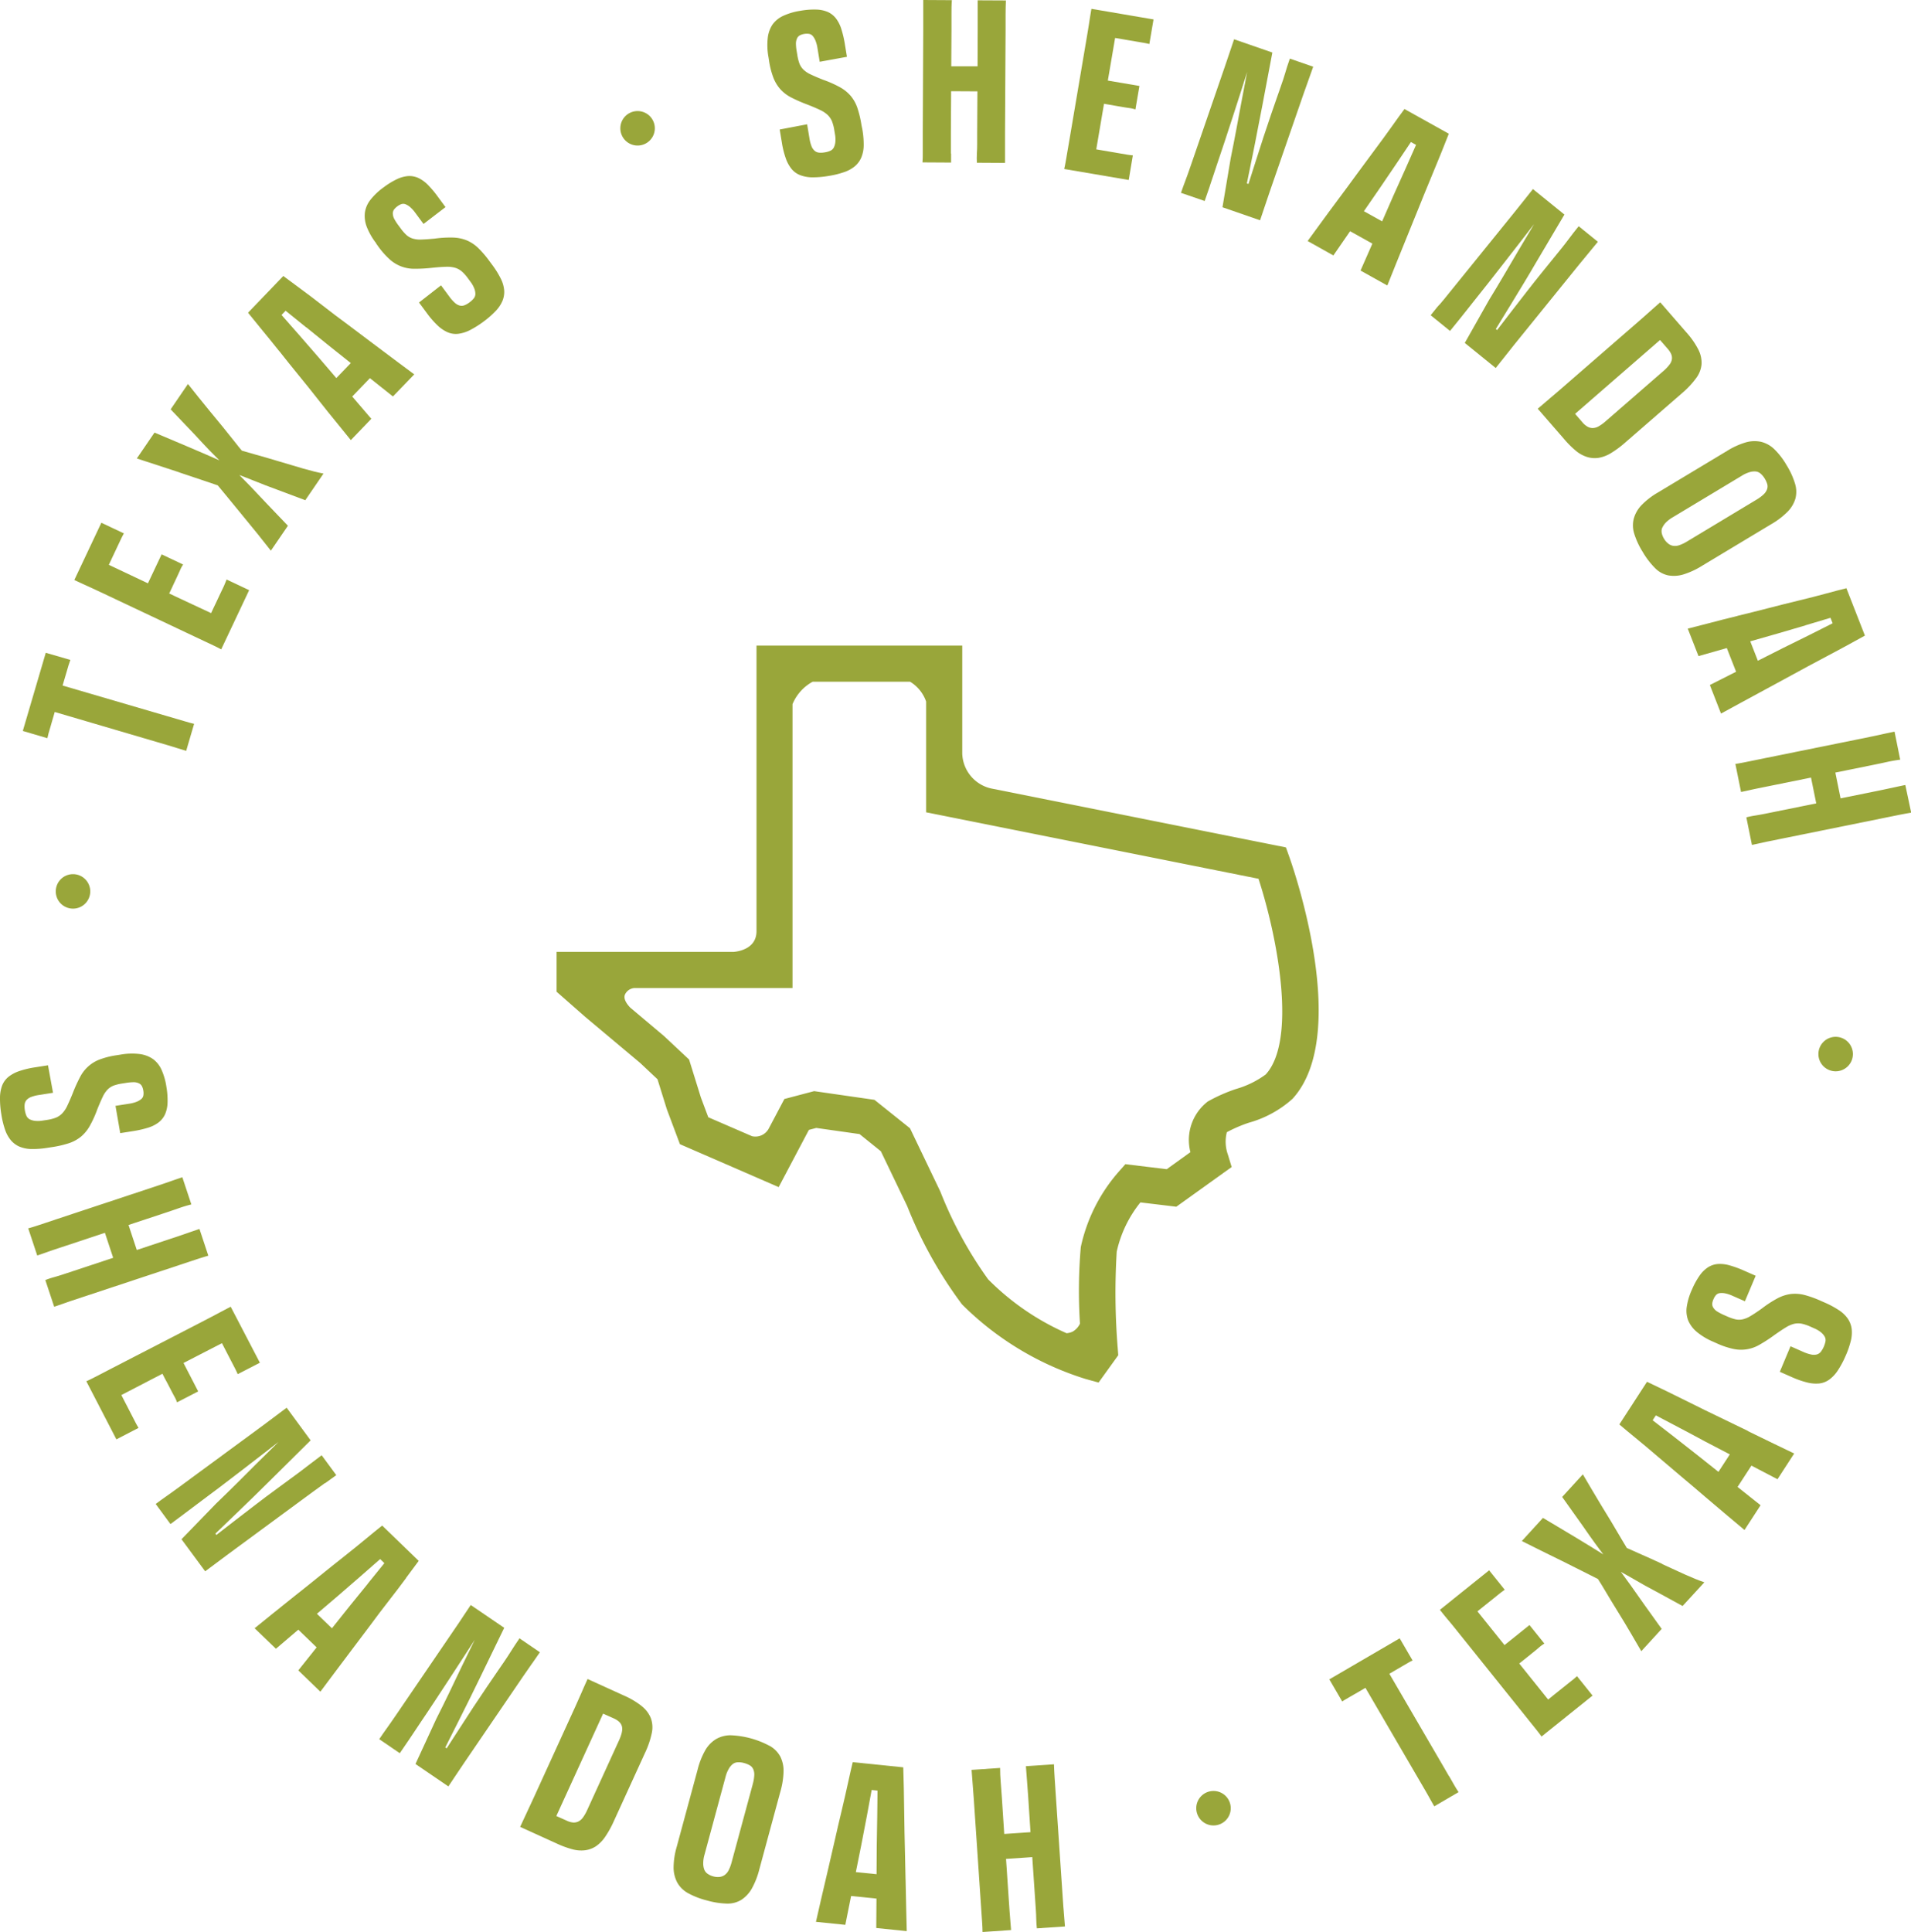 <svg id="Group_15943" data-name="Group 15943" xmlns="http://www.w3.org/2000/svg" xmlns:xlink="http://www.w3.org/1999/xlink" width="80.698" height="81.568" viewBox="0 0 80.698 81.568">
  <defs>
    <clipPath id="clip-path">
      <rect id="Rectangle_10170" data-name="Rectangle 10170" width="80.698" height="81.568" fill="#99a63a"/>
    </clipPath>
  </defs>
  <g id="Group_15942" data-name="Group 15942" clip-path="url(#clip-path)">
    <path id="Path_44711" data-name="Path 44711" d="M77.023,62.126,64.637,59.65a1.562,1.562,0,0,1-1.283-1.485v-4.56H54.666V65.661c0,.722-.712.852-.957.876H46.224v1.682l1.213,1.065,2.314,1.94.734.69.394,1.266.553,1.476,4.17,1.812,1.276-2.416.312-.082,1.827.259.9.725,1.114,2.32a18,18,0,0,0,2.313,4.145A12.723,12.723,0,0,0,68.6,84.58l.511.14.831-1.154-.021-.278a28.792,28.792,0,0,1-.044-4.094,5.045,5.045,0,0,1,1-2.08l1.517.182,2.337-1.676-.159-.523a1.628,1.628,0,0,1-.045-.947,5.914,5.914,0,0,1,.928-.4A4.6,4.6,0,0,0,77.3,72.741c2.426-2.651.14-9.44-.129-10.2Zm-.853,9.585a3.937,3.937,0,0,1-1.248.612,6.858,6.858,0,0,0-1.2.531,2.053,2.053,0,0,0-.733,2.139l-1,.719L70.243,75.5l-.265.3A7.072,7.072,0,0,0,68.36,79a21.586,21.586,0,0,0-.035,3.231.76.76,0,0,1-.309.338.735.735,0,0,1-.256.068,10.763,10.763,0,0,1-3.312-2.274,17.019,17.019,0,0,1-2.021-3.711l-1.28-2.669-1.5-1.2L57.1,72.416l-1.257.332-.665,1.258a.639.639,0,0,1-.7.313l-1.848-.8-.311-.828-.5-1.609-1.061-.994-1.426-1.2c-.147-.156-.3-.371-.218-.556a.48.48,0,0,1,.384-.268h6.688V56.078a1.913,1.913,0,0,1,.852-.948H61.15a1.58,1.58,0,0,1,.678.837v4.677L75.865,63.45c.847,2.616,1.6,6.844.305,8.261" transform="translate(-22.72 -26.348)" fill="#99a63a"/>
    <path id="Path_44712" data-name="Path 44712" d="M2.976,57.617c.017-.058.033-.114.049-.167s.032-.109.05-.171.038-.127.057-.2l.111-.38,4.347,1.278.445.131c.136.04.265.079.388.119s.246.077.37.114l.335-1.141q-.179-.042-.369-.1l-.389-.114-.44-.129L3.574,55.583l.128-.435c.016-.056.035-.119.056-.19l.065-.223c.023-.077.049-.155.079-.234L2.864,54.2l-.97,3.3,1.038.306c.013-.064.027-.125.044-.184" transform="translate(-0.931 -26.639)" fill="#99a63a"/>
    <path id="Path_44713" data-name="Path 44713" d="M7.313,46.357l3.93,1.857.424.2.371.175q.175.082.337.17l1.18-2.5-.952-.45c-.032.084-.068.166-.1.244s-.073.156-.109.231l-.105.223c-.034.073-.071.151-.109.232s-.079.166-.121.253l-.111.236L10.179,46.4l.1-.21L10.366,46c.027-.055.054-.113.083-.174s.059-.127.093-.2.066-.143.1-.22a1.394,1.394,0,0,1,.125-.23l-.908-.429-.578,1.223-1.651-.781.14-.3.122-.258.119-.253.124-.262c.043-.091.086-.175.131-.254l-.952-.449L6.173,45.83q.254.12.526.243t.614.285" transform="translate(-3.034 -21.342)" fill="#99a63a"/>
    <path id="Path_44714" data-name="Path 44714" d="M13.169,35.62q.477.158.938.314l.683.232c.116.14.229.273.35.423q.336.416.686.837t.663.811q.313.389.543.686l.72-1.053-.874-.914q-.33-.354-.7-.741c-.157-.164-.317-.324-.476-.486.2.078.405.154.61.238q.493.2.963.371l1.211.454.769-1.125q-.382-.074-.856-.211t-1.012-.3q-.538-.163-1.07-.31c-.177-.049-.34-.1-.509-.146-.1-.121-.2-.238-.3-.372q-.248-.314-.508-.634l-.528-.641q-.265-.323-.5-.615t-.441-.553L12.8,32.955l1.048,1.1q.288.315.6.641c.135.14.274.276.411.413l-.538-.236-.783-.336-1.419-.6-.747,1.093.852.277.937.307" transform="translate(-5.594 -15.673)" fill="#99a63a"/>
    <path id="Path_44715" data-name="Path 44715" d="M21.918,26.092q.4.509.829,1.033t.832,1.038q.4.51.762.949t.6.74l.865-.9L25,28.011l.747-.775.972.773.9-.933-.766-.57q-.454-.337-.973-.73t-1.064-.8q-.544-.4-1.057-.8t-.946-.717q-.432-.324-.724-.536L20.6,24.473q.224.283.569.7t.748.922m1.136-1.011q.49.391.961.778l.926.737-.611.634-.758-.885q-.412-.477-.827-.951l-.73-.829.172-.179c.271.219.559.449.866.7" transform="translate(-10.126 -11.27)" fill="#99a63a"/>
    <path id="Path_44716" data-name="Path 44716" d="M30.767,17.461l.1.14a3.437,3.437,0,0,0,.473.533,1.537,1.537,0,0,0,1.044.4,6.366,6.366,0,0,0,.745-.041c.238-.025.436-.039.593-.043a1.2,1.2,0,0,1,.394.045.786.786,0,0,1,.278.156,1.77,1.77,0,0,1,.251.282l.109.148a1.177,1.177,0,0,1,.159.279.642.642,0,0,1,.048.235.3.3,0,0,1-.066.187.924.924,0,0,1-.181.17.876.876,0,0,1-.215.123.331.331,0,0,1-.2.012.512.512,0,0,1-.21-.121,1.614,1.614,0,0,1-.216-.243l-.362-.49-.93.725.334.451a3.709,3.709,0,0,0,.445.512,1.5,1.5,0,0,0,.426.292.894.894,0,0,0,.446.067,1.5,1.5,0,0,0,.5-.156,4.057,4.057,0,0,0,.586-.369,3.771,3.771,0,0,0,.5-.439,1.408,1.408,0,0,0,.288-.43.983.983,0,0,0,.071-.448,1.368,1.368,0,0,0-.149-.5,3.839,3.839,0,0,0-.357-.572l-.109-.147a4.281,4.281,0,0,0-.485-.566,1.581,1.581,0,0,0-.474-.316,1.658,1.658,0,0,0-.576-.121,4.74,4.74,0,0,0-.773.043c-.224.021-.413.035-.565.04a1.1,1.1,0,0,1-.38-.043.713.713,0,0,1-.264-.153,1.883,1.883,0,0,1-.233-.267l-.091-.124a2.148,2.148,0,0,1-.181-.276.52.52,0,0,1-.064-.217.281.281,0,0,1,.044-.176.623.623,0,0,1,.149-.147.609.609,0,0,1,.176-.095.259.259,0,0,1,.177.013.725.725,0,0,1,.192.122,1.43,1.43,0,0,1,.213.239l.345.466.928-.711-.316-.428A4.416,4.416,0,0,0,32.965,15a1.44,1.44,0,0,0-.411-.3.918.918,0,0,0-.427-.081,1.341,1.341,0,0,0-.475.13,3.225,3.225,0,0,0-.566.347,2.728,2.728,0,0,0-.555.525,1.136,1.136,0,0,0-.235.535,1.276,1.276,0,0,0,.076.6,2.753,2.753,0,0,0,.4.7" transform="translate(-14.887 -7.186)" fill="#99a63a"/>
    <path id="Path_44717" data-name="Path 44717" d="M63.8,2.971a3.455,3.455,0,0,0,.178.69,1.614,1.614,0,0,0,.29.486,1.6,1.6,0,0,0,.454.351,6.359,6.359,0,0,0,.682.3q.335.13.548.233a1.187,1.187,0,0,1,.33.22.8.8,0,0,1,.176.265,1.8,1.8,0,0,1,.095.366l.03.182a1.173,1.173,0,0,1,.014.321.646.646,0,0,1-.065.231.3.3,0,0,1-.144.136.883.883,0,0,1-.238.069.916.916,0,0,1-.247.011.326.326,0,0,1-.185-.082.5.5,0,0,1-.132-.2,1.583,1.583,0,0,1-.081-.314l-.1-.6-1.158.22.092.553a3.75,3.75,0,0,0,.163.658,1.491,1.491,0,0,0,.246.454.887.887,0,0,0,.367.263,1.481,1.481,0,0,0,.52.091,4.019,4.019,0,0,0,.69-.061,3.732,3.732,0,0,0,.649-.161,1.405,1.405,0,0,0,.453-.251.987.987,0,0,0,.267-.367,1.361,1.361,0,0,0,.1-.515,3.683,3.683,0,0,0-.057-.671L67.7,5.667a4.418,4.418,0,0,0-.173-.726,1.594,1.594,0,0,0-.278-.5,1.649,1.649,0,0,0-.457-.37,4.674,4.674,0,0,0-.708-.314c-.209-.083-.383-.157-.521-.223a1.1,1.1,0,0,1-.319-.212.721.721,0,0,1-.165-.257,1.867,1.867,0,0,1-.086-.343l-.025-.153a2.151,2.151,0,0,1-.035-.327.52.52,0,0,1,.042-.222.277.277,0,0,1,.119-.138.644.644,0,0,1,.2-.062.6.6,0,0,1,.2,0,.259.259,0,0,1,.153.093.711.711,0,0,1,.115.2,1.412,1.412,0,0,1,.081.31l.094.573,1.15-.209L67,2.257a4.414,4.414,0,0,0-.151-.646,1.441,1.441,0,0,0-.231-.452.916.916,0,0,0-.343-.267,1.335,1.335,0,0,0-.482-.1,3.214,3.214,0,0,0-.663.05,2.724,2.724,0,0,0-.733.214,1.146,1.146,0,0,0-.454.369,1.282,1.282,0,0,0-.2.567,2.75,2.75,0,0,0,.031.808Z" transform="translate(-31.322 -0.388)" fill="#99a63a"/>
    <path id="Path_44718" data-name="Path 44718" d="M77.806,6.479c0-.135,0-.27,0-.406s0-.286,0-.454l.01-1.768,1.111.006-.01,1.758q0,.241,0,.459t-.013.411q-.01.193,0,.386l1.188.007c0-.123,0-.251,0-.386s0-.27,0-.405,0-.287,0-.455l.024-4.357q0-.378,0-.677c0-.2.006-.393.013-.579L78.939.013c0,.187,0,.38,0,.58s0,.425,0,.676L78.933,2.8,77.822,2.8l.009-1.537c0-.251,0-.476,0-.676s0-.393.017-.58L76.639,0q0,.28,0,.579c0,.2,0,.425,0,.677L76.618,5.6c0,.161,0,.315,0,.46s0,.281,0,.41,0,.258-.011.386l1.208.007c0-.123,0-.251,0-.387" transform="translate(-37.652)" fill="#99a63a"/>
    <path id="Path_44719" data-name="Path 44719" d="M91.277,6.92c-.091-.009-.178-.02-.263-.035l-.253-.043L90.518,6.8l-.253-.043-.276-.047-.257-.044.327-1.924.229.039.2.035.19.033.214.037c.076.013.157.025.239.036a1.477,1.477,0,0,1,.255.058l.169-.991-1.334-.227.307-1.8.323.055.281.048.277.047.285.049c.1.016.192.036.28.057l.176-1.038L89.528.733c-.032.184-.063.374-.093.572s-.067.42-.109.668L88.6,6.259c-.028.165-.054.319-.079.461s-.047.278-.069.405-.046.251-.073.37l2.724.464Z" transform="translate(-43.439 -0.36)" fill="#99a63a"/>
    <path id="Path_44720" data-name="Path 44720" d="M99.3,9.461c.061-.176.116-.338.163-.485s.1-.294.146-.44q.143-.411.312-.929t.353-1.079q.183-.56.35-1.085c.094-.3.177-.559.255-.8h0c-.014.075-.027.145-.044.225-.064.322-.13.674-.2,1.055s-.143.774-.219,1.177-.153.8-.232,1.187l-.347,2.067,1.588.55q.1-.283.191-.568c.063-.189.131-.394.207-.613l1.434-4.146q.121-.346.217-.61t.194-.546l-.986-.342c-.082.238-.151.444-.2.62s-.106.335-.156.477-.1.3-.16.461c-.072.207-.162.465-.269.776s-.218.64-.332.989-.225.694-.333,1.035-.205.647-.292.916l-.006.018-.067-.023.055-.272c.059-.289.123-.6.191-.936s.136-.674.2-1.018.133-.686.2-1.026l.43-2.274-1.616-.56c-.066.19-.127.372-.185.55s-.13.388-.214.631L98.506,8.572c-.044.128-.084.244-.121.347s-.07.2-.106.29-.067.179-.1.268l-.094.269,1,.344.218-.63" transform="translate(-48.214 -1.604)" fill="#99a63a"/>
    <path id="Path_44721" data-name="Path 44721" d="M109.684,15.236l.706-1.023.941.524-.5,1.137,1.131.631.355-.886q.209-.525.457-1.128t.5-1.232q.251-.628.5-1.225t.452-1.1q.2-.5.333-.837l-1.873-1.043c-.145.192-.32.436-.528.729s-.441.613-.7.959-.521.7-.787,1.065-.528.722-.789,1.07-.5.675-.723.98-.409.561-.562.77Zm1.951-2.828q.356-.52.708-1.043c.221-.327.425-.633.616-.918l.216.121c-.142.318-.291.655-.45,1.016q-.253.573-.507,1.128l-.475,1.085-.77-.429Z" transform="translate(-53.378 -4.451)" fill="#99a63a"/>
    <path id="Path_44722" data-name="Path 44722" d="M119.177,20.583q-.1.11-.183.219c-.059.072-.119.146-.179.221l.818.663.42-.518c.117-.145.223-.279.318-.4s.191-.243.288-.364q.274-.338.61-.767l.7-.895q.364-.463.7-.9l.513-.666,0,0-.117.2q-.255.422-.549.923l-.606,1.032q-.312.531-.623,1.037l-1.031,1.825,1.306,1.058c.126-.155.251-.311.374-.469s.258-.325.4-.505l2.76-3.408q.231-.285.412-.5c.119-.144.243-.293.368-.447l-.81-.657c-.159.2-.293.366-.4.513s-.214.279-.309.4l-.307.379-.518.638q-.31.383-.648.817t-.666.86q-.326.425-.586.762l-.012.015-.054-.044.145-.237.5-.815.539-.887c.182-.3.359-.6.534-.9l1.179-1.993-1.329-1.076q-.188.232-.361.454t-.416.521l-2.748,3.394c-.085.105-.162.2-.23.285s-.136.163-.2.237" transform="translate(-58.401 -7.714)" fill="#99a63a"/>
    <path id="Path_44723" data-name="Path 44723" d="M128.195,29.176q-.251.212-.485.414l1.109,1.276a3.99,3.99,0,0,0,.5.5,1.39,1.39,0,0,0,.478.262,1.093,1.093,0,0,0,.484.035,1.48,1.48,0,0,0,.521-.2,4.163,4.163,0,0,0,.592-.438l2.407-2.091a3.731,3.731,0,0,0,.6-.64,1.142,1.142,0,0,0,.226-.593,1.228,1.228,0,0,0-.141-.619,3.374,3.374,0,0,0-.495-.709l-1.109-1.277c-.141.123-.284.25-.431.381s-.309.275-.489.431l-3.187,2.77q-.336.292-.586.5m4.684-2.49.324.372a.887.887,0,0,1,.145.219.421.421,0,0,1,.033.214.493.493,0,0,1-.106.239,1.822,1.822,0,0,1-.262.273l-2.428,2.111a1.766,1.766,0,0,1-.3.218.526.526,0,0,1-.252.071.442.442,0,0,1-.218-.059.779.779,0,0,1-.2-.168l-.323-.372Z" transform="translate(-62.773 -12.333)" fill="#99a63a"/>
    <path id="Path_44724" data-name="Path 44724" d="M135.974,39.336a1.351,1.351,0,0,0-.322.56,1.159,1.159,0,0,0,.015.634,3.306,3.306,0,0,0,.359.775,3.387,3.387,0,0,0,.515.677,1.1,1.1,0,0,0,.555.314,1.378,1.378,0,0,0,.639-.035,3.353,3.353,0,0,0,.807-.373l2.9-1.744a3.335,3.335,0,0,0,.708-.538,1.342,1.342,0,0,0,.325-.546,1.154,1.154,0,0,0-.015-.634,3.236,3.236,0,0,0-.355-.778,3.132,3.132,0,0,0-.521-.678,1.218,1.218,0,0,0-.553-.31,1.33,1.33,0,0,0-.642.02,3.224,3.224,0,0,0-.81.369l-2.9,1.744a3.193,3.193,0,0,0-.705.543m.879.954a.77.77,0,0,1,.15-.22,1.382,1.382,0,0,1,.3-.229l2.914-1.753a1.318,1.318,0,0,1,.337-.152.7.7,0,0,1,.256-.024.378.378,0,0,1,.2.093.825.825,0,0,1,.167.2,1.008,1.008,0,0,1,.108.234.366.366,0,0,1-.007.224.557.557,0,0,1-.15.22,1.7,1.7,0,0,1-.3.221l-2.914,1.754a1.686,1.686,0,0,1-.34.165.55.55,0,0,1-.26.027.452.452,0,0,1-.215-.1.719.719,0,0,1-.167-.193.741.741,0,0,1-.1-.246.392.392,0,0,1,.021-.227" transform="translate(-66.659 -18.005)" fill="#99a63a"/>
    <path id="Path_44725" data-name="Path 44725" d="M142.271,50.015q-.634.154-1.181.3l-.923.237.454,1.16,1.195-.34.392,1-1.108.56.471,1.206.838-.457q.494-.272,1.07-.58t1.168-.634q.593-.326,1.165-.627t1.046-.56q.475-.259.79-.434l-.782-2q-.35.085-.87.227t-1.15.294q-.631.153-1.285.322t-1.29.323m2.864.4,1.059-.317.091.231q-.467.232-.993.5c-.374.187-.742.37-1.109.548l-1.056.534-.321-.82,1.12-.319q.606-.175,1.21-.354" transform="translate(-68.896 -24.011)" fill="#99a63a"/>
    <path id="Path_44726" data-name="Path 44726" d="M151.3,63q-.274.056-.566.12c-.2.043-.416.089-.662.139l-1.506.305-.221-1.089,1.506-.305q.37-.074.662-.139t.571-.1l-.239-1.184c-.184.038-.373.077-.568.121s-.415.088-.661.139l-4.261.863-.45.092-.4.081c-.127.026-.254.048-.381.068l.239,1.183c.12-.024.246-.051.378-.081s.264-.058.4-.085l.445-.09,1.732-.351.221,1.089-1.723.349-.45.091c-.142.028-.277.052-.4.072a3.847,3.847,0,0,0-.379.077l.236,1.165c.119-.025.246-.052.377-.081s.264-.059.4-.085l.445-.091,4.27-.865.664-.135c.2-.04.385-.074.569-.105Z" transform="translate(-70.842 -29.857)" fill="#99a63a"/>
    <path id="Path_44727" data-name="Path 44727" d="M2.01,91.458l.182-.028a4.4,4.4,0,0,0,.727-.168,1.612,1.612,0,0,0,.5-.274,1.657,1.657,0,0,0,.373-.455,4.666,4.666,0,0,0,.319-.705q.127-.313.226-.52a1.113,1.113,0,0,1,.215-.317.721.721,0,0,1,.258-.163,1.858,1.858,0,0,1,.344-.083l.153-.024a2.218,2.218,0,0,1,.327-.032.513.513,0,0,1,.222.043.281.281,0,0,1,.136.121.626.626,0,0,1,.061.2.588.588,0,0,1,0,.2.261.261,0,0,1-.093.152.744.744,0,0,1-.2.114,1.443,1.443,0,0,1-.31.078l-.573.09.2,1.152.524-.082a4.48,4.48,0,0,0,.647-.146,1.432,1.432,0,0,0,.453-.227.919.919,0,0,0,.269-.341,1.329,1.329,0,0,0,.105-.481,3.249,3.249,0,0,0-.046-.663,2.713,2.713,0,0,0-.208-.735,1.134,1.134,0,0,0-.365-.456A1.274,1.274,0,0,0,5.9,87.5a2.727,2.727,0,0,0-.808.024l-.172.027a3.456,3.456,0,0,0-.692.172,1.537,1.537,0,0,0-.842.739,6.373,6.373,0,0,0-.309.679c-.089.223-.168.4-.237.546a1.186,1.186,0,0,1-.222.328.78.78,0,0,1-.265.174,1.837,1.837,0,0,1-.368.093l-.181.027a1.147,1.147,0,0,1-.321.012.658.658,0,0,1-.23-.066.313.313,0,0,1-.136-.145.947.947,0,0,1-.067-.239.911.911,0,0,1-.009-.248.338.338,0,0,1,.083-.185.509.509,0,0,1,.2-.129,1.573,1.573,0,0,1,.315-.079l.6-.095-.212-1.16-.554.087a3.8,3.8,0,0,0-.66.158,1.5,1.5,0,0,0-.456.243.9.9,0,0,0-.266.365A1.5,1.5,0,0,0,0,89.344a3.918,3.918,0,0,0,.055.691,3.693,3.693,0,0,0,.156.65,1.41,1.41,0,0,0,.248.455.987.987,0,0,0,.365.27,1.359,1.359,0,0,0,.515.1,3.84,3.84,0,0,0,.671-.052" transform="translate(0 -42.998)" fill="#99a63a"/>
    <path id="Path_44728" data-name="Path 44728" d="M9.393,101.237q.284-.094.553-.173l-.374-1.128c-.177.059-.361.122-.549.188s-.4.138-.64.216l-1.458.484-.349-1.056,1.458-.483q.358-.118.64-.217c.189-.067.373-.122.555-.169l-.38-1.146q-.266.088-.549.188c-.189.066-.4.138-.641.217L3.533,99.525,3.1,99.67l-.389.129c-.123.04-.246.078-.37.112l.38,1.146q.175-.058.365-.126c.128-.045.255-.09.384-.133l.431-.143,1.678-.556.349,1.055-1.669.553-.436.144c-.137.046-.268.085-.393.12a3.608,3.608,0,0,0-.367.122l.374,1.127c.116-.038.238-.081.366-.125s.255-.09.383-.133l.432-.143,4.135-1.37.642-.213" transform="translate(-1.149 -48.049)" fill="#99a63a"/>
    <path id="Path_44729" data-name="Path 44729" d="M9.129,113.157l-.113-.219-.117-.227-.129-.249-.119-.232,1.734-.9.106.206.1.185.089.171.1.193c.036.069.073.14.115.213a1.466,1.466,0,0,1,.107.239l.893-.461-.62-1.2,1.623-.837.151.291q.066.129.131.254c.043.082.085.166.129.249l.133.257c.046.089.087.175.122.258l.936-.483L13.268,108.5q-.249.129-.513.27t-.6.315l-3.863,1.994-.416.216-.365.188c-.114.059-.227.114-.339.164L8.441,114.1l.936-.484c-.047-.077-.091-.154-.131-.232l-.117-.227" transform="translate(-3.526 -53.33)" fill="#99a63a"/>
    <path id="Path_44730" data-name="Path 44730" d="M20.092,120.071q.229-.162.47-.339l-.618-.84q-.3.223-.52.394c-.144.114-.277.216-.4.306l-.393.289-.662.487q-.4.291-.835.626t-.862.663q-.423.33-.76.589l-.015.012-.041-.057.2-.192.688-.662q.368-.355.746-.722t.744-.733l1.644-1.629-1.012-1.378c-.161.119-.316.234-.464.347s-.327.246-.534.4l-3.519,2.586-.3.218q-.133.1-.252.179t-.232.165l-.229.169.623.849.537-.4c.151-.11.287-.214.409-.307s.246-.187.371-.279q.35-.257.785-.588l.9-.688q.469-.357.9-.694l.665-.515,0,0-.163.161q-.354.343-.765.754l-.848.846q-.436.433-.865.845l-1.46,1.505,1,1.354q.241-.177.48-.358t.519-.387l3.534-2.6q.3-.217.524-.379" transform="translate(-6.361 -57.451)" fill="#99a63a"/>
    <path id="Path_44731" data-name="Path 44731" d="M27.539,128.889q.324-.432.537-.723l-1.542-1.491q-.284.224-.7.569t-.923.747q-.509.4-1.035.827t-1.038.83q-.512.406-.95.762l-.741.6.9.866.945-.806.774.748-.774.971.931.9.572-.765q.336-.453.731-.972t.8-1.062q.4-.544.8-1.056t.718-.945m-1.615.239q-.391.488-.779.959l-.738.925-.634-.612.886-.756q.478-.411.953-.826l.831-.728.178.172c-.219.271-.449.558-.7.865" transform="translate(-10.395 -62.265)" fill="#99a63a"/>
    <path id="Path_44732" data-name="Path 44732" d="M37.946,135.744c.108-.153.218-.311.331-.476l-.862-.588q-.212.311-.359.545c-.1.155-.19.3-.275.421l-.275.4q-.186.271-.463.678t-.58.867q-.3.46-.592.912t-.522.807l-.01.016-.058-.039.125-.248.43-.853q.23-.458.464-.929t.459-.938l1.011-2.083-1.413-.963q-.169.247-.322.482c-.1.156-.227.341-.372.553l-2.46,3.608-.207.3c-.062.091-.122.175-.178.253s-.112.156-.165.233l-.161.235.869.593q.218-.319.376-.551c.105-.154.2-.3.285-.426s.17-.258.257-.386q.245-.358.545-.816l.624-.949q.324-.492.622-.955l.457-.706,0,0c-.034.069-.065.132-.1.205q-.219.442-.471.966L34.436,137q-.267.554-.536,1.085l-.877,1.9,1.389.947c.112-.164.224-.331.334-.5s.23-.346.361-.537l2.471-3.623q.207-.3.369-.532" transform="translate(-15.478 -65.509)" fill="#99a63a"/>
    <path id="Path_44733" data-name="Path 44733" d="M48.327,140.552a3.416,3.416,0,0,0-.744-.44l-1.538-.7c-.078.17-.156.345-.234.525s-.168.378-.266.6l-1.754,3.84q-.185.4-.325.7t-.269.578l1.538.7a4.04,4.04,0,0,0,.664.245,1.4,1.4,0,0,0,.544.042,1.092,1.092,0,0,0,.455-.169,1.507,1.507,0,0,0,.39-.4,4.144,4.144,0,0,0,.358-.644l1.325-2.9a3.746,3.746,0,0,0,.284-.832,1.14,1.14,0,0,0-.04-.634,1.233,1.233,0,0,0-.385-.505m-.837,1.1a1.792,1.792,0,0,1-.126.356l-1.337,2.926a1.73,1.73,0,0,1-.185.324.539.539,0,0,1-.2.169.441.441,0,0,1-.223.036.757.757,0,0,1-.249-.072l-.448-.2,1.975-4.323.448.2a.879.879,0,0,1,.223.139.429.429,0,0,1,.119.182.5.5,0,0,1,0,.262" transform="translate(-21.232 -68.524)" fill="#99a63a"/>
    <path id="Path_44734" data-name="Path 44734" d="M59.989,144.532a3.768,3.768,0,0,0-1.641-.445,1.226,1.226,0,0,0-.614.16,1.319,1.319,0,0,0-.449.458,3.241,3.241,0,0,0-.329.827l-.884,3.263a3.2,3.2,0,0,0-.133.88,1.37,1.37,0,0,0,.155.628,1.164,1.164,0,0,0,.45.446,3.332,3.332,0,0,0,.8.311,3.42,3.42,0,0,0,.839.133,1.106,1.106,0,0,0,.618-.159,1.377,1.377,0,0,0,.437-.467,3.354,3.354,0,0,0,.324-.828l.884-3.264a3.34,3.34,0,0,0,.137-.879,1.331,1.331,0,0,0-.142-.619,1.152,1.152,0,0,0-.449-.446m-.709,1.619-.889,3.283a1.752,1.752,0,0,1-.131.355.567.567,0,0,1-.169.2.458.458,0,0,1-.222.08.7.7,0,0,1-.254-.023.738.738,0,0,1-.241-.11.388.388,0,0,1-.142-.178.759.759,0,0,1-.044-.262,1.329,1.329,0,0,1,.055-.37l.888-3.283a1.3,1.3,0,0,1,.138-.342.705.705,0,0,1,.168-.2.376.376,0,0,1,.21-.073.806.806,0,0,1,.262.031.972.972,0,0,1,.24.095.36.36,0,0,1,.151.166.563.563,0,0,1,.043.261,1.663,1.663,0,0,1-.064.368" transform="translate(-27.495 -70.823)" fill="#99a63a"/>
    <path id="Path_44735" data-name="Path 44735" d="M71.548,151.276q-.011-.652-.029-1.329t-.025-1.323q-.007-.647-.019-1.187t-.024-.9l-2.134-.218q-.085.351-.2.879t-.264,1.157q-.152.631-.3,1.289t-.3,1.3q-.153.635-.277,1.185t-.212.931l1.24.127.244-1.218,1.072.11-.009,1.242,1.287.132q-.008-.39-.023-.954t-.026-1.216m-2.1-.322.229-1.142q.121-.619.238-1.238c.073-.388.14-.749.2-1.087l.247.025c0,.348-.009.716-.012,1.11q-.006.625-.02,1.236l-.008,1.184Z" transform="translate(-33.308 -71.92)" fill="#99a63a"/>
    <path id="Path_44736" data-name="Path 44736" d="M84.566,152.55c-.01-.135-.019-.286-.031-.453l-.294-4.347q-.024-.376-.045-.675c-.013-.2-.023-.392-.029-.579l-1.185.08q.018.28.044.579c.016.2.034.424.05.674l.1,1.533-1.109.075-.1-1.533c-.017-.251-.034-.475-.05-.674s-.025-.392-.024-.58l-1.205.082q.019.279.044.578c.017.2.034.424.051.675l.293,4.338.031.458c.01.144.019.281.028.41s.014.257.016.386l1.205-.082c-.008-.122-.019-.25-.031-.384s-.023-.27-.032-.405-.019-.286-.031-.453l-.119-1.763,1.108-.075.119,1.754c.011.161.021.313.031.458s.016.281.018.41.011.258.026.386l1.186-.08c-.009-.123-.019-.251-.031-.385s-.023-.269-.032-.4" transform="translate(-39.66 -72.007)" fill="#99a63a"/>
    <path id="Path_44737" data-name="Path 44737" d="M115.451,141.859l-.231-.4-2.286-3.923.392-.228.171-.1.2-.116q.1-.061.218-.116l-.545-.935-2.971,1.732.545.935a1.692,1.692,0,0,1,.159-.1l.15-.088.154-.089.175-.1.342-.2,2.282,3.914.234.4c.071.123.138.24.2.353s.126.225.19.336l1.027-.6c-.067-.1-.134-.211-.2-.325l-.2-.35" transform="translate(-54.264 -66.87)" fill="#99a63a"/>
    <path id="Path_44738" data-name="Path 44738" d="M125.161,135.035l-.2.16-.192.154-.2.16-.219.175-.2.164-1.221-1.522.181-.145.162-.13.151-.121.169-.136c.06-.049.122-.1.185-.156a1.462,1.462,0,0,1,.213-.153l-.628-.783-1.055.846-1.143-1.424.256-.206.222-.178.219-.175.226-.182c.078-.062.154-.118.229-.171l-.659-.821-2.079,1.669c.116.146.239.3.366.449s.271.329.427.524l2.721,3.39.293.366.257.32c.081.1.157.2.229.3l2.154-1.729-.658-.821c-.067.062-.134.12-.2.174" transform="translate(-58.774 -64.092)" fill="#99a63a"/>
    <path id="Path_44739" data-name="Path 44739" d="M132.322,126.2c-.34-.159-.678-.31-1.015-.458-.169-.073-.323-.144-.485-.217-.081-.134-.16-.263-.245-.41q-.2-.347-.414-.7t-.432-.708q-.217-.357-.406-.68c-.126-.215-.245-.418-.359-.61l-.874.955.883,1.24q.241.352.507.719c.114.158.232.312.349.467-.165-.1-.327-.2-.5-.31q-.391-.239-.728-.443l-1.321-.789-.893.977.8.4.885.435q.451.223.884.443l.645.325c.1.155.188.3.287.467q.273.461.561.925t.542.9q.256.43.441.756l.861-.941-.736-1.027q-.278-.4-.587-.832c-.133-.185-.268-.366-.4-.549.19.106.379.21.571.322q.46.272.9.5l1.135.619.919-1q-.368-.127-.818-.33t-.96-.439" transform="translate(-62.125 -60.17)" fill="#99a63a"/>
    <path id="Path_44740" data-name="Path 44740" d="M139.926,116.813q-.585-.288-1.2-.581t-1.189-.582q-.578-.29-1.065-.525l-.813-.389-1.168,1.8q.274.235.692.576t.91.764q.491.423,1.01.857t1.013.86q.5.426.929.787l.731.613.679-1.045-.972-.773.586-.9,1.1.575.705-1.086q-.35-.17-.86-.414t-1.094-.532m-1.244,1.721-.912-.725q-.495-.391-.993-.778l-.874-.676.135-.207c.307.163.634.335.983.518q.554.29,1.091.582l1.05.548Z" transform="translate(-66.109 -56.396)" fill="#99a63a"/>
    <path id="Path_44741" data-name="Path 44741" d="M146.875,107.262a1.36,1.36,0,0,0-.379-.363,3.813,3.813,0,0,0-.593-.319l-.168-.074a4.33,4.33,0,0,0-.7-.251,1.6,1.6,0,0,0-.569-.04,1.664,1.664,0,0,0-.56.181,4.758,4.758,0,0,0-.65.421q-.276.2-.471.315a1.106,1.106,0,0,1-.352.152.717.717,0,0,1-.305,0,1.921,1.921,0,0,1-.335-.115l-.141-.062a2.307,2.307,0,0,1-.293-.151.525.525,0,0,1-.163-.157.286.286,0,0,1-.05-.175.633.633,0,0,1,.058-.2.59.59,0,0,1,.106-.169.259.259,0,0,1,.16-.077.733.733,0,0,1,.227.011,1.439,1.439,0,0,1,.3.1l.53.233.454-1.077-.486-.214a4.437,4.437,0,0,0-.623-.227,1.426,1.426,0,0,0-.5-.054.91.91,0,0,0-.41.141,1.333,1.333,0,0,0-.349.347,3.266,3.266,0,0,0-.32.583,2.723,2.723,0,0,0-.222.731,1.147,1.147,0,0,0,.061.581,1.285,1.285,0,0,0,.363.482,2.753,2.753,0,0,0,.693.416l.159.071a3.419,3.419,0,0,0,.675.228,1.537,1.537,0,0,0,1.108-.166,6.214,6.214,0,0,0,.626-.405q.293-.208.495-.331a1.206,1.206,0,0,1,.365-.157.788.788,0,0,1,.318,0,1.785,1.785,0,0,1,.358.122l.167.074a1.186,1.186,0,0,1,.277.164.652.652,0,0,1,.158.181.307.307,0,0,1,.036.195,1.071,1.071,0,0,1-.2.451.334.334,0,0,1-.17.11.513.513,0,0,1-.243,0,1.641,1.641,0,0,1-.308-.1l-.557-.246L144,109.5l.513.226a3.771,3.771,0,0,0,.641.224,1.494,1.494,0,0,0,.515.042.889.889,0,0,0,.42-.163,1.485,1.485,0,0,0,.36-.385,3.938,3.938,0,0,0,.327-.611,3.724,3.724,0,0,0,.22-.631,1.424,1.424,0,0,0,.038-.517.987.987,0,0,0-.161-.425" transform="translate(-68.842 -51.582)" fill="#99a63a"/>
    <path id="Path_44742" data-name="Path 44742" d="M52.248,10.676a.728.728,0,1,0-.728-.728.728.728,0,0,0,.728.728" transform="translate(-25.324 -4.531)" fill="#99a63a"/>
    <path id="Path_44743" data-name="Path 44743" d="M151.745,86.091a.728.728,0,1,0,.728.728.728.728,0,0,0-.728-.728" transform="translate(-74.229 -42.316)" fill="#99a63a"/>
    <path id="Path_44744" data-name="Path 44744" d="M4.631,73.312a.728.728,0,1,0,.728-.728.728.728,0,0,0-.728.728" transform="translate(-2.276 -35.677)" fill="#99a63a"/>
    <path id="Path_44745" data-name="Path 44745" d="M100.076,148.711a.728.728,0,1,0,.728.728.728.728,0,0,0-.728-.728" transform="translate(-48.832 -73.096)" fill="#99a63a"/>
  </g>
</svg>

